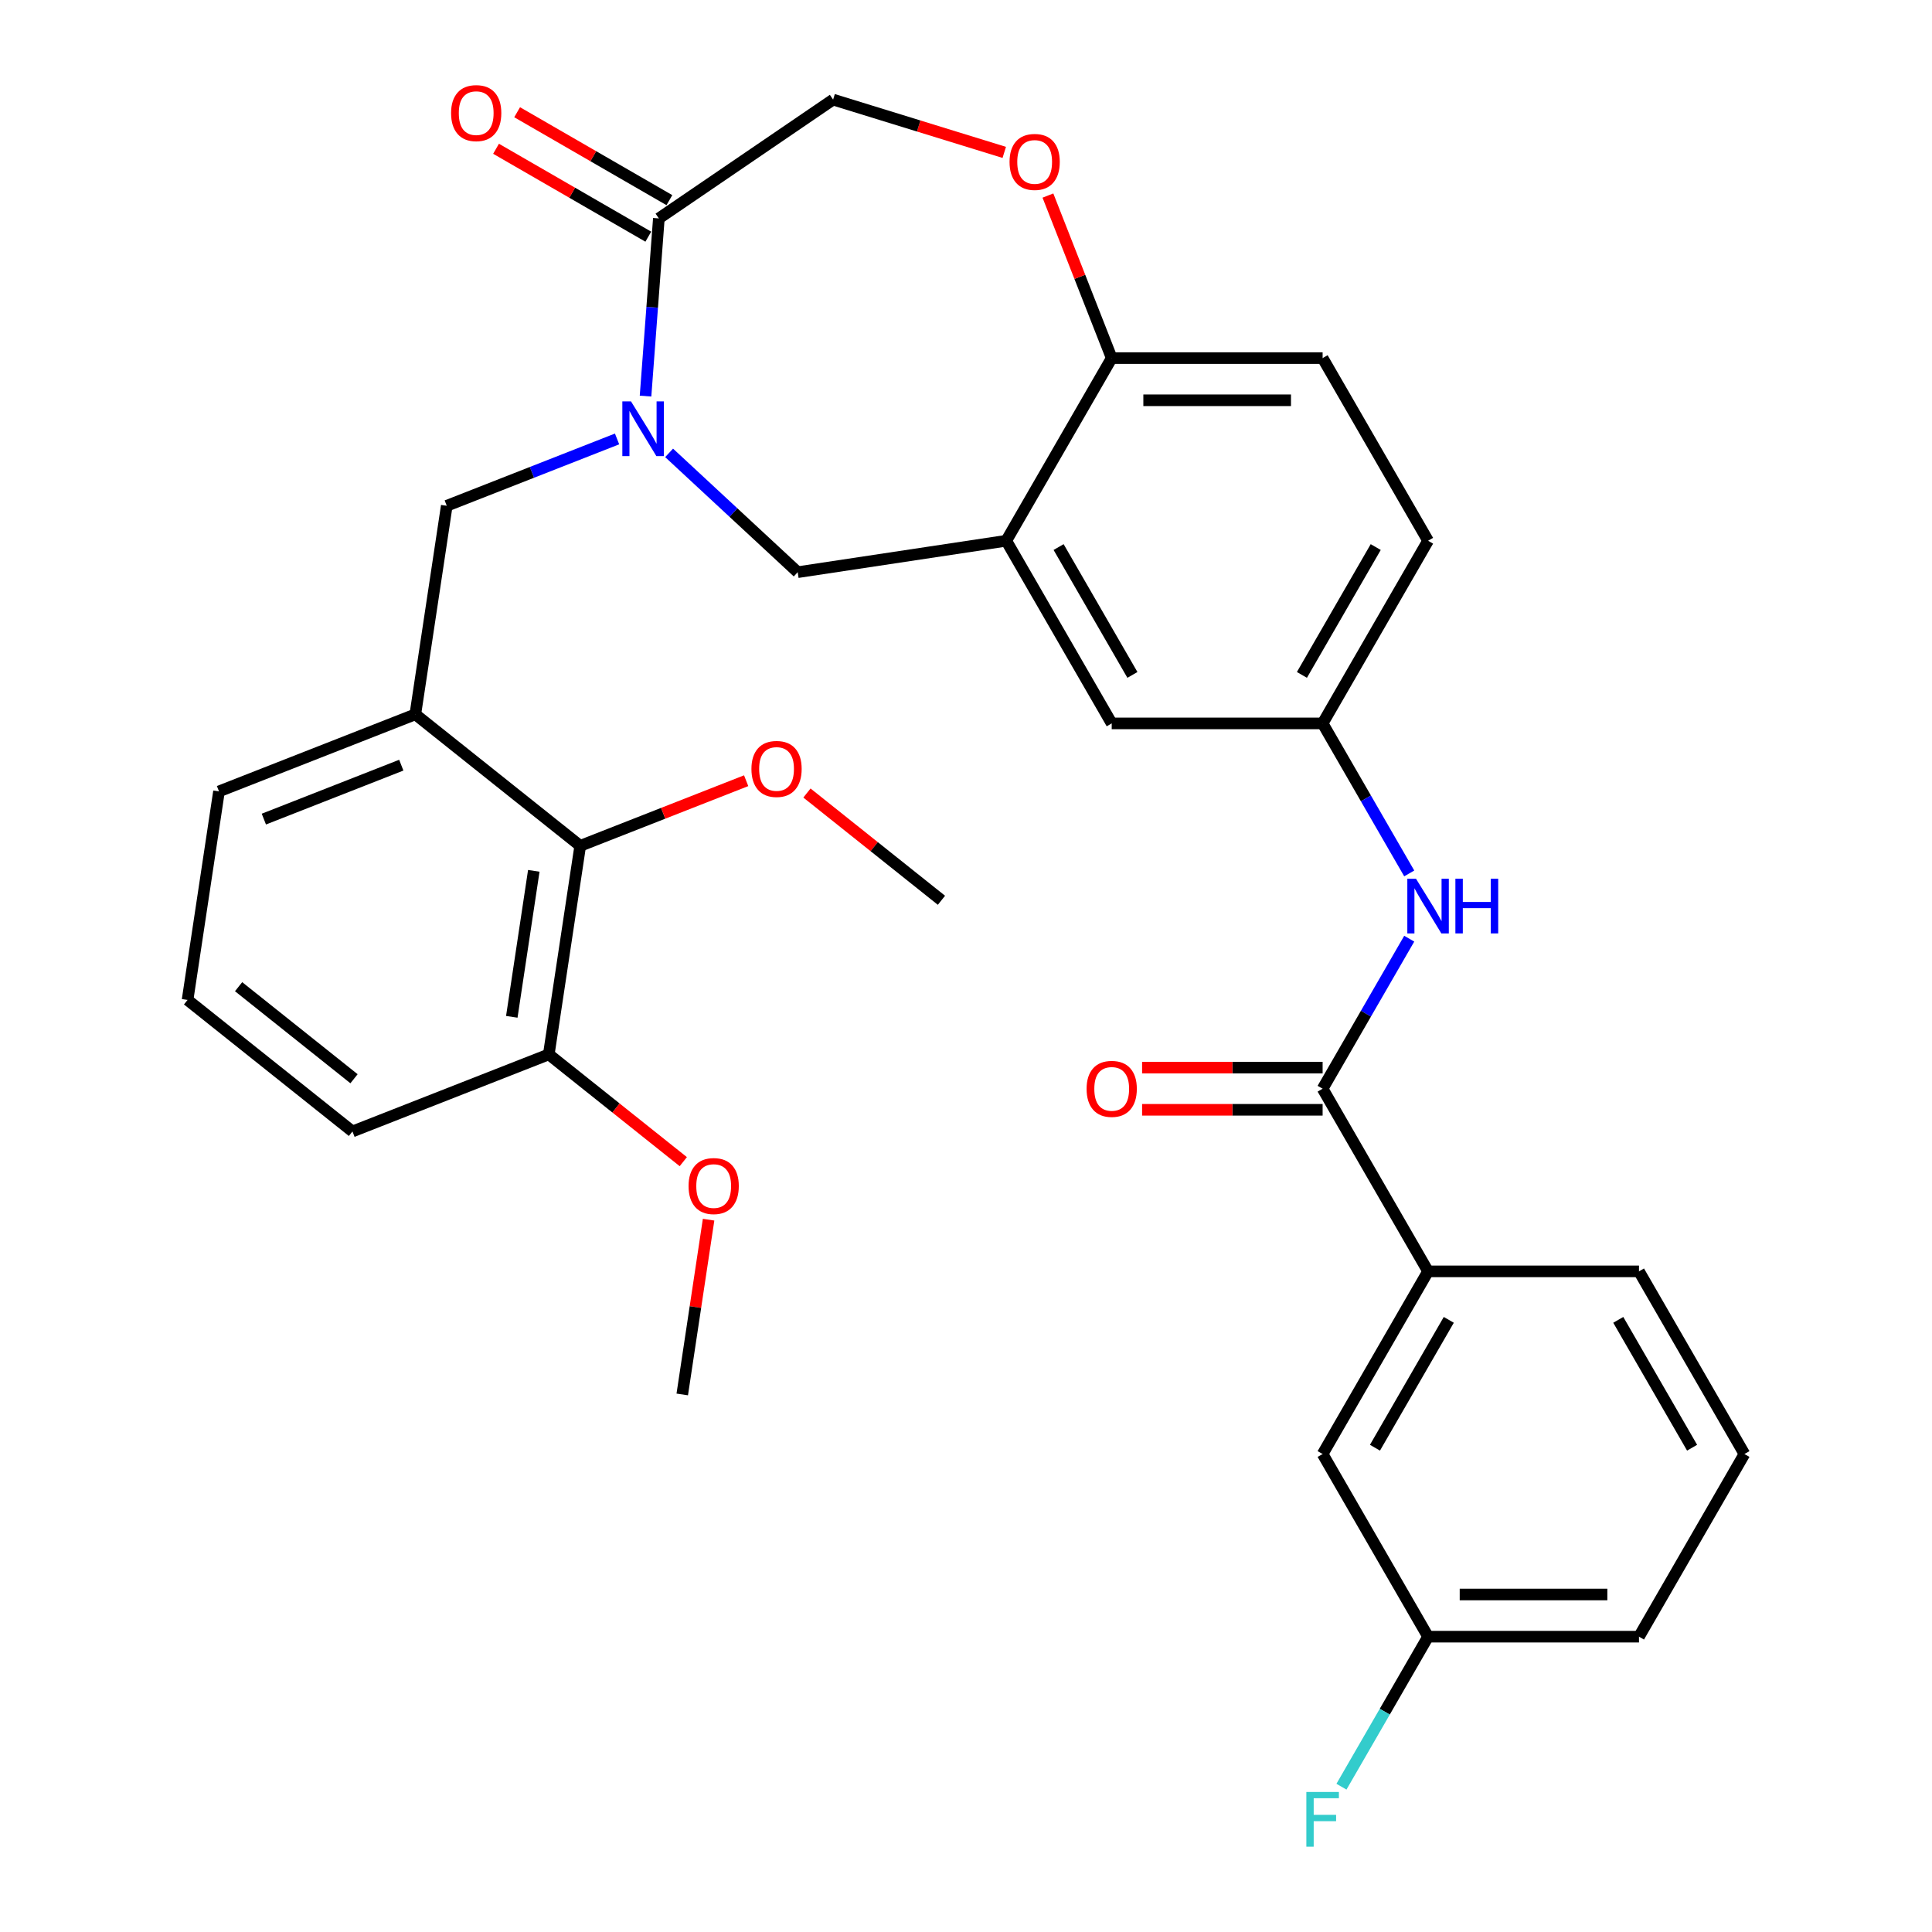 <?xml version='1.0' encoding='iso-8859-1'?>
<svg version='1.1' baseProfile='full'
              xmlns='http://www.w3.org/2000/svg'
                      xmlns:rdkit='http://www.rdkit.org/xml'
                      xmlns:xlink='http://www.w3.org/1999/xlink'
                  xml:space='preserve'
width='1000px' height='1000px' viewBox='0 0 1000 1000'>
<!-- END OF HEADER -->
<rect style='opacity:1.0;fill:#FFFFFF;stroke:none' width='1000' height='1000' x='0' y='0'> </rect>
<path class='bond-0' d='M 739.169,279.892 L 684.585,374.433' style='fill:none;fill-rule:evenodd;stroke:#000000;stroke-width:6px;stroke-linecap:butt;stroke-linejoin:miter;stroke-opacity:1' />
<path class='bond-0' d='M 712.073,283.156 L 673.865,349.335' style='fill:none;fill-rule:evenodd;stroke:#000000;stroke-width:6px;stroke-linecap:butt;stroke-linejoin:miter;stroke-opacity:1' />
<path class='bond-1' d='M 739.169,279.892 L 684.585,185.351' style='fill:none;fill-rule:evenodd;stroke:#000000;stroke-width:6px;stroke-linecap:butt;stroke-linejoin:miter;stroke-opacity:1' />
<path class='bond-2' d='M 684.585,374.433 L 575.419,374.433' style='fill:none;fill-rule:evenodd;stroke:#000000;stroke-width:6px;stroke-linecap:butt;stroke-linejoin:miter;stroke-opacity:1' />
<path class='bond-3' d='M 684.585,374.433 L 707.002,413.259' style='fill:none;fill-rule:evenodd;stroke:#000000;stroke-width:6px;stroke-linecap:butt;stroke-linejoin:miter;stroke-opacity:1' />
<path class='bond-3' d='M 707.002,413.259 L 729.418,452.085' style='fill:none;fill-rule:evenodd;stroke:#0000FF;stroke-width:6px;stroke-linecap:butt;stroke-linejoin:miter;stroke-opacity:1' />
<path class='bond-4' d='M 575.419,374.433 L 520.835,279.892' style='fill:none;fill-rule:evenodd;stroke:#000000;stroke-width:6px;stroke-linecap:butt;stroke-linejoin:miter;stroke-opacity:1' />
<path class='bond-4' d='M 586.139,349.335 L 547.931,283.156' style='fill:none;fill-rule:evenodd;stroke:#000000;stroke-width:6px;stroke-linecap:butt;stroke-linejoin:miter;stroke-opacity:1' />
<path class='bond-5' d='M 684.585,185.351 L 575.419,185.351' style='fill:none;fill-rule:evenodd;stroke:#000000;stroke-width:6px;stroke-linecap:butt;stroke-linejoin:miter;stroke-opacity:1' />
<path class='bond-5' d='M 668.21,207.184 L 591.794,207.184' style='fill:none;fill-rule:evenodd;stroke:#000000;stroke-width:6px;stroke-linecap:butt;stroke-linejoin:miter;stroke-opacity:1' />
<path class='bond-6' d='M 520.835,279.892 L 575.419,185.351' style='fill:none;fill-rule:evenodd;stroke:#000000;stroke-width:6px;stroke-linecap:butt;stroke-linejoin:miter;stroke-opacity:1' />
<path class='bond-7' d='M 520.835,279.892 L 412.888,296.162' style='fill:none;fill-rule:evenodd;stroke:#000000;stroke-width:6px;stroke-linecap:butt;stroke-linejoin:miter;stroke-opacity:1' />
<path class='bond-8' d='M 575.419,185.351 L 558.909,143.285' style='fill:none;fill-rule:evenodd;stroke:#000000;stroke-width:6px;stroke-linecap:butt;stroke-linejoin:miter;stroke-opacity:1' />
<path class='bond-8' d='M 558.909,143.285 L 542.4,101.219' style='fill:none;fill-rule:evenodd;stroke:#FF0000;stroke-width:6px;stroke-linecap:butt;stroke-linejoin:miter;stroke-opacity:1' />
<path class='bond-9' d='M 739.169,658.057 L 684.585,752.598' style='fill:none;fill-rule:evenodd;stroke:#000000;stroke-width:6px;stroke-linecap:butt;stroke-linejoin:miter;stroke-opacity:1' />
<path class='bond-9' d='M 749.89,683.154 L 711.681,749.333' style='fill:none;fill-rule:evenodd;stroke:#000000;stroke-width:6px;stroke-linecap:butt;stroke-linejoin:miter;stroke-opacity:1' />
<path class='bond-10' d='M 739.169,658.057 L 848.336,658.057' style='fill:none;fill-rule:evenodd;stroke:#000000;stroke-width:6px;stroke-linecap:butt;stroke-linejoin:miter;stroke-opacity:1' />
<path class='bond-11' d='M 739.169,658.057 L 684.585,563.515' style='fill:none;fill-rule:evenodd;stroke:#000000;stroke-width:6px;stroke-linecap:butt;stroke-linejoin:miter;stroke-opacity:1' />
<path class='bond-12' d='M 729.418,485.863 L 707.002,524.689' style='fill:none;fill-rule:evenodd;stroke:#0000FF;stroke-width:6px;stroke-linecap:butt;stroke-linejoin:miter;stroke-opacity:1' />
<path class='bond-12' d='M 707.002,524.689 L 684.585,563.515' style='fill:none;fill-rule:evenodd;stroke:#000000;stroke-width:6px;stroke-linecap:butt;stroke-linejoin:miter;stroke-opacity:1' />
<path class='bond-13' d='M 684.585,552.599 L 637.867,552.599' style='fill:none;fill-rule:evenodd;stroke:#000000;stroke-width:6px;stroke-linecap:butt;stroke-linejoin:miter;stroke-opacity:1' />
<path class='bond-13' d='M 637.867,552.599 L 591.148,552.599' style='fill:none;fill-rule:evenodd;stroke:#FF0000;stroke-width:6px;stroke-linecap:butt;stroke-linejoin:miter;stroke-opacity:1' />
<path class='bond-13' d='M 684.585,574.432 L 637.867,574.432' style='fill:none;fill-rule:evenodd;stroke:#000000;stroke-width:6px;stroke-linecap:butt;stroke-linejoin:miter;stroke-opacity:1' />
<path class='bond-13' d='M 637.867,574.432 L 591.148,574.432' style='fill:none;fill-rule:evenodd;stroke:#FF0000;stroke-width:6px;stroke-linecap:butt;stroke-linejoin:miter;stroke-opacity:1' />
<path class='bond-14' d='M 684.585,752.598 L 739.169,847.139' style='fill:none;fill-rule:evenodd;stroke:#000000;stroke-width:6px;stroke-linecap:butt;stroke-linejoin:miter;stroke-opacity:1' />
<path class='bond-15' d='M 739.169,847.139 L 716.753,885.965' style='fill:none;fill-rule:evenodd;stroke:#000000;stroke-width:6px;stroke-linecap:butt;stroke-linejoin:miter;stroke-opacity:1' />
<path class='bond-15' d='M 716.753,885.965 L 694.336,924.791' style='fill:none;fill-rule:evenodd;stroke:#33CCCC;stroke-width:6px;stroke-linecap:butt;stroke-linejoin:miter;stroke-opacity:1' />
<path class='bond-16' d='M 739.169,847.139 L 848.336,847.139' style='fill:none;fill-rule:evenodd;stroke:#000000;stroke-width:6px;stroke-linecap:butt;stroke-linejoin:miter;stroke-opacity:1' />
<path class='bond-16' d='M 755.544,825.306 L 831.961,825.306' style='fill:none;fill-rule:evenodd;stroke:#000000;stroke-width:6px;stroke-linecap:butt;stroke-linejoin:miter;stroke-opacity:1' />
<path class='bond-17' d='M 519.806,78.878 L 475.513,65.216' style='fill:none;fill-rule:evenodd;stroke:#FF0000;stroke-width:6px;stroke-linecap:butt;stroke-linejoin:miter;stroke-opacity:1' />
<path class='bond-17' d='M 475.513,65.216 L 431.219,51.553' style='fill:none;fill-rule:evenodd;stroke:#000000;stroke-width:6px;stroke-linecap:butt;stroke-linejoin:miter;stroke-opacity:1' />
<path class='bond-18' d='M 412.888,296.162 L 379.61,265.285' style='fill:none;fill-rule:evenodd;stroke:#000000;stroke-width:6px;stroke-linecap:butt;stroke-linejoin:miter;stroke-opacity:1' />
<path class='bond-18' d='M 379.61,265.285 L 346.332,234.408' style='fill:none;fill-rule:evenodd;stroke:#0000FF;stroke-width:6px;stroke-linecap:butt;stroke-linejoin:miter;stroke-opacity:1' />
<path class='bond-19' d='M 431.219,51.553 L 341.021,113.049' style='fill:none;fill-rule:evenodd;stroke:#000000;stroke-width:6px;stroke-linecap:butt;stroke-linejoin:miter;stroke-opacity:1' />
<path class='bond-20' d='M 334.129,205.021 L 337.575,159.035' style='fill:none;fill-rule:evenodd;stroke:#0000FF;stroke-width:6px;stroke-linecap:butt;stroke-linejoin:miter;stroke-opacity:1' />
<path class='bond-20' d='M 337.575,159.035 L 341.021,113.049' style='fill:none;fill-rule:evenodd;stroke:#000000;stroke-width:6px;stroke-linecap:butt;stroke-linejoin:miter;stroke-opacity:1' />
<path class='bond-21' d='M 319.394,227.196 L 275.318,244.495' style='fill:none;fill-rule:evenodd;stroke:#0000FF;stroke-width:6px;stroke-linecap:butt;stroke-linejoin:miter;stroke-opacity:1' />
<path class='bond-21' d='M 275.318,244.495 L 231.242,261.793' style='fill:none;fill-rule:evenodd;stroke:#000000;stroke-width:6px;stroke-linecap:butt;stroke-linejoin:miter;stroke-opacity:1' />
<path class='bond-22' d='M 346.479,103.594 L 307.073,80.843' style='fill:none;fill-rule:evenodd;stroke:#000000;stroke-width:6px;stroke-linecap:butt;stroke-linejoin:miter;stroke-opacity:1' />
<path class='bond-22' d='M 307.073,80.843 L 267.667,58.092' style='fill:none;fill-rule:evenodd;stroke:#FF0000;stroke-width:6px;stroke-linecap:butt;stroke-linejoin:miter;stroke-opacity:1' />
<path class='bond-22' d='M 335.563,122.503 L 296.157,99.752' style='fill:none;fill-rule:evenodd;stroke:#000000;stroke-width:6px;stroke-linecap:butt;stroke-linejoin:miter;stroke-opacity:1' />
<path class='bond-22' d='M 296.157,99.752 L 256.751,77.001' style='fill:none;fill-rule:evenodd;stroke:#FF0000;stroke-width:6px;stroke-linecap:butt;stroke-linejoin:miter;stroke-opacity:1' />
<path class='bond-23' d='M 214.972,369.741 L 231.242,261.793' style='fill:none;fill-rule:evenodd;stroke:#000000;stroke-width:6px;stroke-linecap:butt;stroke-linejoin:miter;stroke-opacity:1' />
<path class='bond-24' d='M 214.972,369.741 L 113.352,409.624' style='fill:none;fill-rule:evenodd;stroke:#000000;stroke-width:6px;stroke-linecap:butt;stroke-linejoin:miter;stroke-opacity:1' />
<path class='bond-24' d='M 207.706,396.047 L 136.571,423.965' style='fill:none;fill-rule:evenodd;stroke:#000000;stroke-width:6px;stroke-linecap:butt;stroke-linejoin:miter;stroke-opacity:1' />
<path class='bond-25' d='M 214.972,369.741 L 300.322,437.805' style='fill:none;fill-rule:evenodd;stroke:#000000;stroke-width:6px;stroke-linecap:butt;stroke-linejoin:miter;stroke-opacity:1' />
<path class='bond-26' d='M 113.352,409.624 L 97.081,517.571' style='fill:none;fill-rule:evenodd;stroke:#000000;stroke-width:6px;stroke-linecap:butt;stroke-linejoin:miter;stroke-opacity:1' />
<path class='bond-27' d='M 300.322,437.805 L 284.052,545.752' style='fill:none;fill-rule:evenodd;stroke:#000000;stroke-width:6px;stroke-linecap:butt;stroke-linejoin:miter;stroke-opacity:1' />
<path class='bond-27' d='M 276.292,450.743 L 264.903,526.306' style='fill:none;fill-rule:evenodd;stroke:#000000;stroke-width:6px;stroke-linecap:butt;stroke-linejoin:miter;stroke-opacity:1' />
<path class='bond-28' d='M 300.322,437.805 L 343.268,420.95' style='fill:none;fill-rule:evenodd;stroke:#000000;stroke-width:6px;stroke-linecap:butt;stroke-linejoin:miter;stroke-opacity:1' />
<path class='bond-28' d='M 343.268,420.95 L 386.213,404.095' style='fill:none;fill-rule:evenodd;stroke:#FF0000;stroke-width:6px;stroke-linecap:butt;stroke-linejoin:miter;stroke-opacity:1' />
<path class='bond-29' d='M 284.052,545.752 L 182.431,585.636' style='fill:none;fill-rule:evenodd;stroke:#000000;stroke-width:6px;stroke-linecap:butt;stroke-linejoin:miter;stroke-opacity:1' />
<path class='bond-30' d='M 284.052,545.752 L 318.862,573.513' style='fill:none;fill-rule:evenodd;stroke:#000000;stroke-width:6px;stroke-linecap:butt;stroke-linejoin:miter;stroke-opacity:1' />
<path class='bond-30' d='M 318.862,573.513 L 353.672,601.273' style='fill:none;fill-rule:evenodd;stroke:#FF0000;stroke-width:6px;stroke-linecap:butt;stroke-linejoin:miter;stroke-opacity:1' />
<path class='bond-31' d='M 97.081,517.571 L 182.431,585.636' style='fill:none;fill-rule:evenodd;stroke:#000000;stroke-width:6px;stroke-linecap:butt;stroke-linejoin:miter;stroke-opacity:1' />
<path class='bond-31' d='M 123.496,510.711 L 183.241,558.356' style='fill:none;fill-rule:evenodd;stroke:#000000;stroke-width:6px;stroke-linecap:butt;stroke-linejoin:miter;stroke-opacity:1' />
<path class='bond-32' d='M 417.672,410.465 L 452.482,438.226' style='fill:none;fill-rule:evenodd;stroke:#FF0000;stroke-width:6px;stroke-linecap:butt;stroke-linejoin:miter;stroke-opacity:1' />
<path class='bond-32' d='M 452.482,438.226 L 487.292,465.986' style='fill:none;fill-rule:evenodd;stroke:#000000;stroke-width:6px;stroke-linecap:butt;stroke-linejoin:miter;stroke-opacity:1' />
<path class='bond-33' d='M 366.765,631.306 L 359.948,676.535' style='fill:none;fill-rule:evenodd;stroke:#FF0000;stroke-width:6px;stroke-linecap:butt;stroke-linejoin:miter;stroke-opacity:1' />
<path class='bond-33' d='M 359.948,676.535 L 353.131,721.764' style='fill:none;fill-rule:evenodd;stroke:#000000;stroke-width:6px;stroke-linecap:butt;stroke-linejoin:miter;stroke-opacity:1' />
<path class='bond-34' d='M 848.336,658.057 L 902.919,752.598' style='fill:none;fill-rule:evenodd;stroke:#000000;stroke-width:6px;stroke-linecap:butt;stroke-linejoin:miter;stroke-opacity:1' />
<path class='bond-34' d='M 837.615,683.154 L 875.823,749.333' style='fill:none;fill-rule:evenodd;stroke:#000000;stroke-width:6px;stroke-linecap:butt;stroke-linejoin:miter;stroke-opacity:1' />
<path class='bond-35' d='M 902.919,752.598 L 848.336,847.139' style='fill:none;fill-rule:evenodd;stroke:#000000;stroke-width:6px;stroke-linecap:butt;stroke-linejoin:miter;stroke-opacity:1' />
<path  class='atom-7' d='M 732.909 454.814
L 742.189 469.814
Q 743.109 471.294, 744.589 473.974
Q 746.069 476.654, 746.149 476.814
L 746.149 454.814
L 749.909 454.814
L 749.909 483.134
L 746.029 483.134
L 736.069 466.734
Q 734.909 464.814, 733.669 462.614
Q 732.469 460.414, 732.109 459.734
L 732.109 483.134
L 728.429 483.134
L 728.429 454.814
L 732.909 454.814
' fill='#0000FF'/>
<path  class='atom-7' d='M 753.309 454.814
L 757.149 454.814
L 757.149 466.854
L 771.629 466.854
L 771.629 454.814
L 775.469 454.814
L 775.469 483.134
L 771.629 483.134
L 771.629 470.054
L 757.149 470.054
L 757.149 483.134
L 753.309 483.134
L 753.309 454.814
' fill='#0000FF'/>
<path  class='atom-9' d='M 562.419 563.595
Q 562.419 556.795, 565.779 552.995
Q 569.139 549.195, 575.419 549.195
Q 581.699 549.195, 585.059 552.995
Q 588.419 556.795, 588.419 563.595
Q 588.419 570.475, 585.019 574.395
Q 581.619 578.275, 575.419 578.275
Q 569.179 578.275, 565.779 574.395
Q 562.419 570.515, 562.419 563.595
M 575.419 575.075
Q 579.739 575.075, 582.059 572.195
Q 584.419 569.275, 584.419 563.595
Q 584.419 558.035, 582.059 555.235
Q 579.739 552.395, 575.419 552.395
Q 571.099 552.395, 568.739 555.195
Q 566.419 557.995, 566.419 563.595
Q 566.419 569.315, 568.739 572.195
Q 571.099 575.075, 575.419 575.075
' fill='#FF0000'/>
<path  class='atom-12' d='M 522.536 83.81
Q 522.536 77.01, 525.896 73.21
Q 529.256 69.41, 535.536 69.41
Q 541.816 69.41, 545.176 73.21
Q 548.536 77.01, 548.536 83.81
Q 548.536 90.69, 545.136 94.61
Q 541.736 98.49, 535.536 98.49
Q 529.296 98.49, 525.896 94.61
Q 522.536 90.73, 522.536 83.81
M 535.536 95.29
Q 539.856 95.29, 542.176 92.41
Q 544.536 89.49, 544.536 83.81
Q 544.536 78.25, 542.176 75.45
Q 539.856 72.61, 535.536 72.61
Q 531.216 72.61, 528.856 75.41
Q 526.536 78.21, 526.536 83.81
Q 526.536 89.53, 528.856 92.41
Q 531.216 95.29, 535.536 95.29
' fill='#FF0000'/>
<path  class='atom-15' d='M 326.603 207.75
L 335.883 222.75
Q 336.803 224.23, 338.283 226.91
Q 339.763 229.59, 339.843 229.75
L 339.843 207.75
L 343.603 207.75
L 343.603 236.07
L 339.723 236.07
L 329.763 219.67
Q 328.603 217.75, 327.363 215.55
Q 326.163 213.35, 325.803 212.67
L 325.803 236.07
L 322.123 236.07
L 322.123 207.75
L 326.603 207.75
' fill='#0000FF'/>
<path  class='atom-17' d='M 233.48 58.545
Q 233.48 51.745, 236.84 47.945
Q 240.2 44.145, 246.48 44.145
Q 252.76 44.145, 256.12 47.945
Q 259.48 51.745, 259.48 58.545
Q 259.48 65.425, 256.08 69.345
Q 252.68 73.225, 246.48 73.225
Q 240.24 73.225, 236.84 69.345
Q 233.48 65.465, 233.48 58.545
M 246.48 70.025
Q 250.8 70.025, 253.12 67.145
Q 255.48 64.225, 255.48 58.545
Q 255.48 52.985, 253.12 50.185
Q 250.8 47.345, 246.48 47.345
Q 242.16 47.345, 239.8 50.145
Q 237.48 52.945, 237.48 58.545
Q 237.48 64.265, 239.8 67.145
Q 242.16 70.025, 246.48 70.025
' fill='#FF0000'/>
<path  class='atom-25' d='M 388.942 398.002
Q 388.942 391.202, 392.302 387.402
Q 395.662 383.602, 401.942 383.602
Q 408.222 383.602, 411.582 387.402
Q 414.942 391.202, 414.942 398.002
Q 414.942 404.882, 411.542 408.802
Q 408.142 412.682, 401.942 412.682
Q 395.702 412.682, 392.302 408.802
Q 388.942 404.922, 388.942 398.002
M 401.942 409.482
Q 406.262 409.482, 408.582 406.602
Q 410.942 403.682, 410.942 398.002
Q 410.942 392.442, 408.582 389.642
Q 406.262 386.802, 401.942 386.802
Q 397.622 386.802, 395.262 389.602
Q 392.942 392.402, 392.942 398.002
Q 392.942 403.722, 395.262 406.602
Q 397.622 409.482, 401.942 409.482
' fill='#FF0000'/>
<path  class='atom-26' d='M 356.402 613.897
Q 356.402 607.097, 359.762 603.297
Q 363.122 599.497, 369.402 599.497
Q 375.682 599.497, 379.042 603.297
Q 382.402 607.097, 382.402 613.897
Q 382.402 620.777, 379.002 624.697
Q 375.602 628.577, 369.402 628.577
Q 363.162 628.577, 359.762 624.697
Q 356.402 620.817, 356.402 613.897
M 369.402 625.377
Q 373.722 625.377, 376.042 622.497
Q 378.402 619.577, 378.402 613.897
Q 378.402 608.337, 376.042 605.537
Q 373.722 602.697, 369.402 602.697
Q 365.082 602.697, 362.722 605.497
Q 360.402 608.297, 360.402 613.897
Q 360.402 619.617, 362.722 622.497
Q 365.082 625.377, 369.402 625.377
' fill='#FF0000'/>
<path  class='atom-29' d='M 676.165 927.52
L 693.005 927.52
L 693.005 930.76
L 679.965 930.76
L 679.965 939.36
L 691.565 939.36
L 691.565 942.64
L 679.965 942.64
L 679.965 955.84
L 676.165 955.84
L 676.165 927.52
' fill='#33CCCC'/>
</svg>

